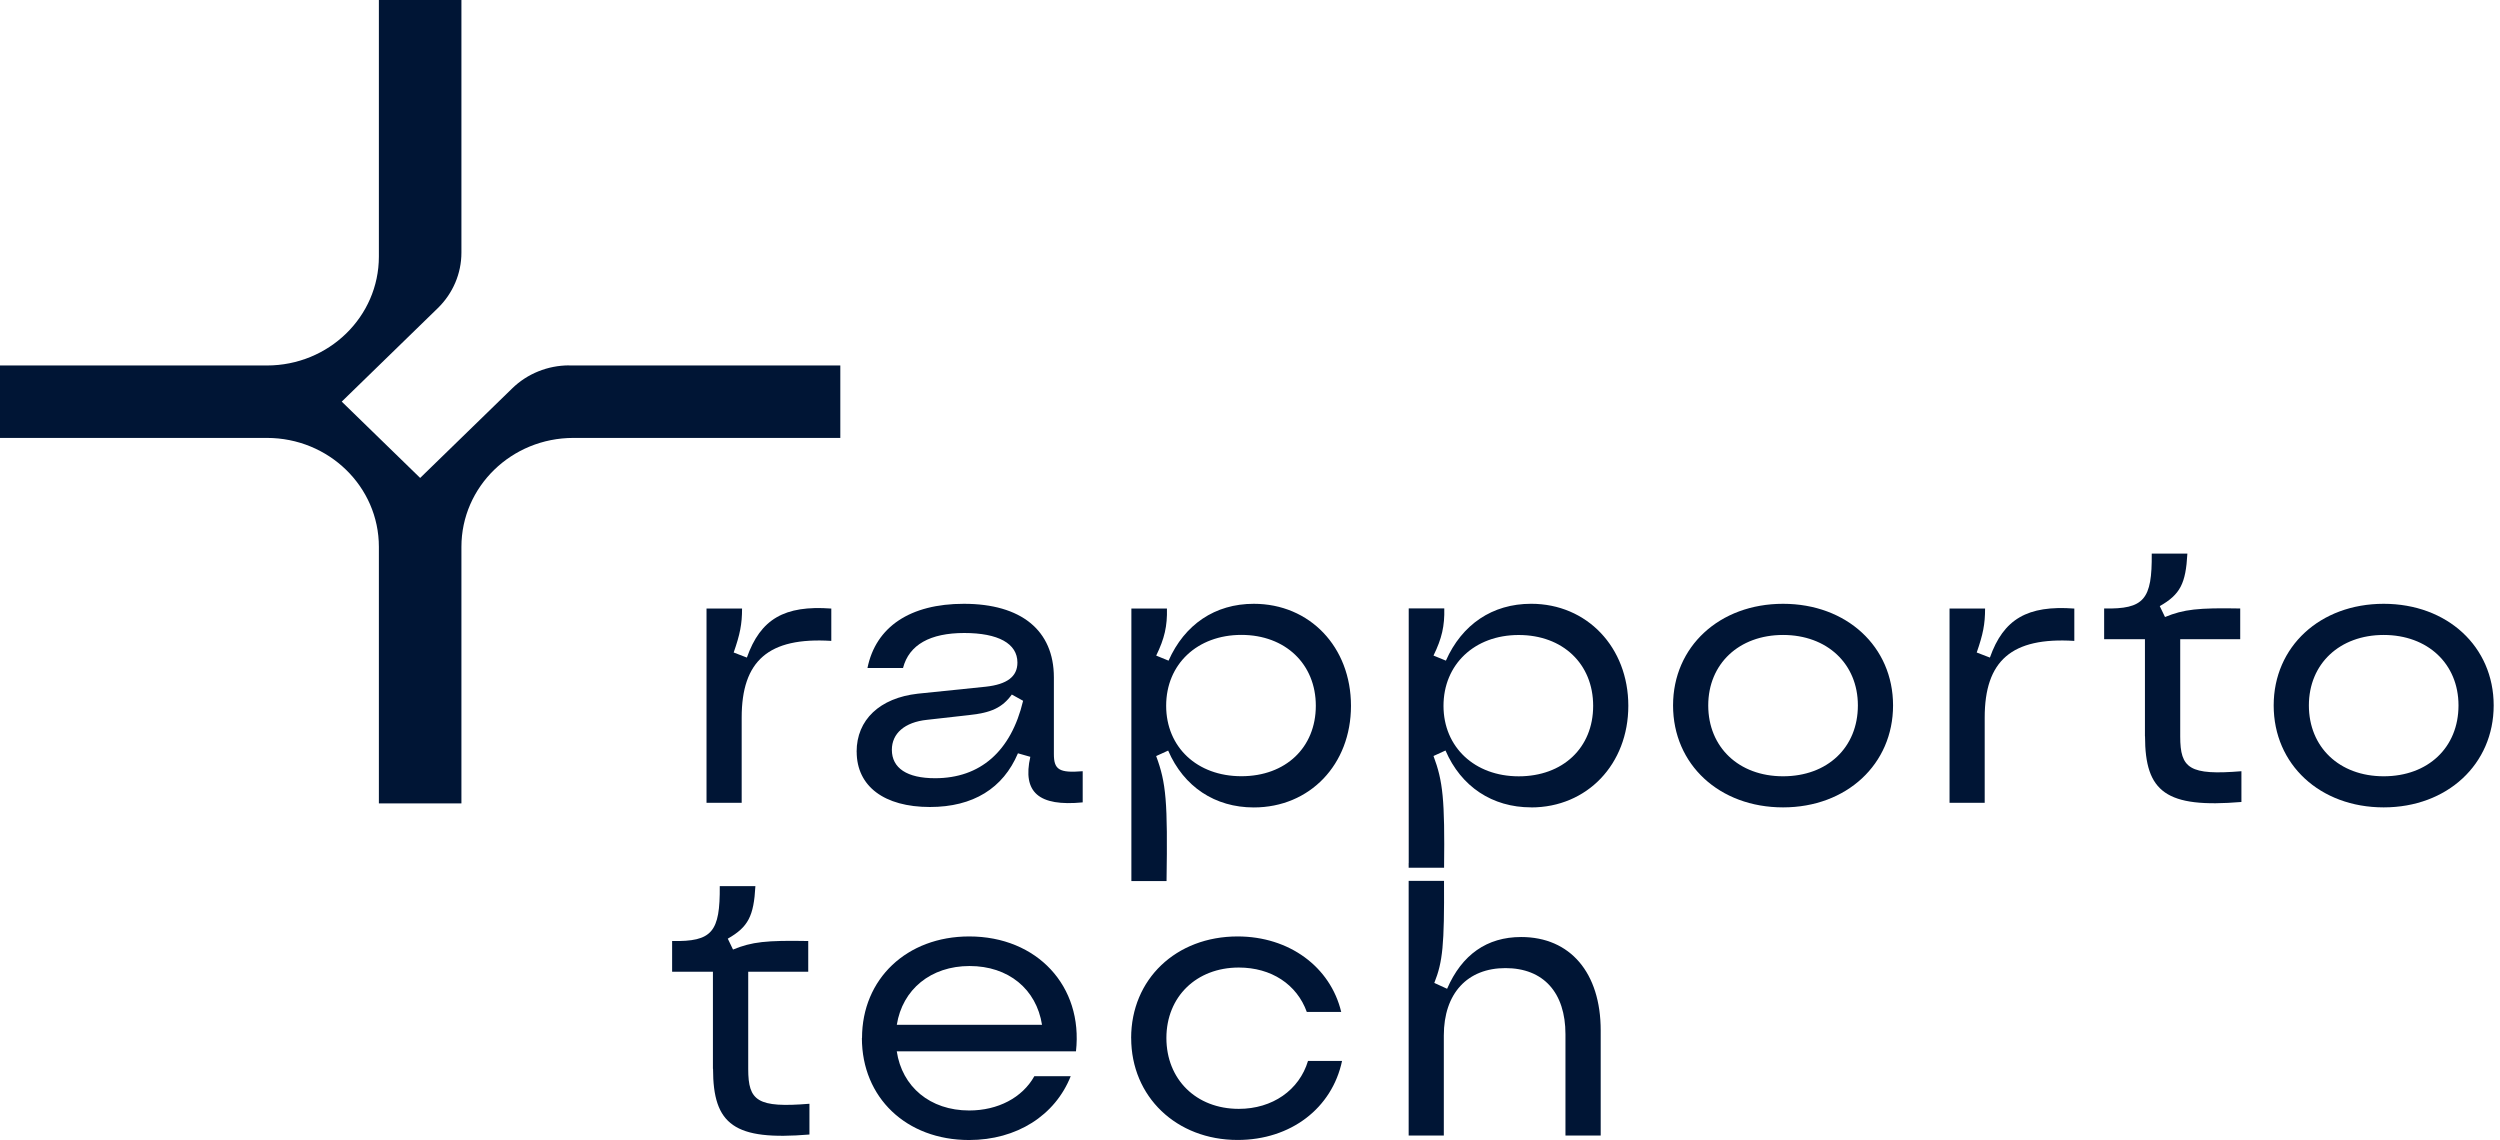 <?xml version="1.0" encoding="UTF-8"?> <svg xmlns="http://www.w3.org/2000/svg" width="125" height="57" viewBox="0 0 125 57" fill="none"> <path d="M28.461 18.269C27.392 18.269 26.364 18.683 25.611 19.419L21.008 23.897L17.087 20.081L21.889 15.408C22.645 14.672 23.071 13.674 23.071 12.634V0H18.944V12.828C18.944 15.836 16.439 18.274 13.347 18.274H0V21.896H13.347C16.439 21.896 18.944 24.334 18.944 27.342V40.17H23.071V27.342C23.071 24.334 25.577 21.896 28.669 21.896H42.016V18.274H28.461V18.269Z" fill="#001535"></path> <path d="M35.325 30.426H37.103C37.103 31.204 37.003 31.71 36.684 32.625L37.344 32.879C38.024 30.953 39.222 30.253 41.565 30.428V32.045C38.423 31.849 37.084 33.039 37.084 35.878V40.141H35.326V30.426H35.325Z" fill="#001535"></path> <path d="M51.151 35.037L50.591 34.727C50.112 35.388 49.55 35.643 48.431 35.757L46.351 35.991C45.232 36.108 44.593 36.673 44.593 37.49C44.593 38.407 45.354 38.911 46.753 38.911C49.014 38.911 50.554 37.568 51.155 35.039L51.152 35.037H51.151ZM42.831 37.585C42.831 35.988 43.989 34.899 45.891 34.684L49.291 34.335C50.353 34.218 50.871 33.83 50.871 33.129C50.871 32.174 49.91 31.65 48.212 31.65C46.514 31.65 45.452 32.233 45.151 33.4H43.373C43.791 31.337 45.512 30.19 48.193 30.19C51.054 30.19 52.694 31.514 52.694 33.87V37.703C52.694 38.482 52.956 38.658 54.135 38.561V40.119C51.935 40.334 51.114 39.614 51.516 37.841L50.897 37.665C50.156 39.416 48.655 40.35 46.495 40.35C44.214 40.35 42.834 39.317 42.834 37.586H42.831V37.585Z" fill="#001535"></path> <path d="M58.308 35.288C58.308 37.352 59.848 38.811 62.069 38.811C64.29 38.811 65.791 37.37 65.791 35.288C65.791 33.206 64.271 31.745 62.069 31.745C59.867 31.745 58.308 33.206 58.308 35.288ZM57.808 32.779L58.428 33.033C59.229 31.224 60.749 30.19 62.689 30.19C65.49 30.19 67.549 32.351 67.549 35.291C67.549 38.231 65.488 40.372 62.689 40.372C60.75 40.372 59.189 39.341 58.408 37.529L57.808 37.803C58.308 39.147 58.389 40.081 58.327 44.052H56.569V30.428H58.347C58.368 31.304 58.227 31.927 57.808 32.784V32.777V32.779Z" fill="#001535"></path> <path d="M92.894 35.271C92.894 33.189 91.353 31.748 89.153 31.748C86.953 31.748 85.412 33.189 85.412 35.271C85.412 37.353 86.932 38.814 89.153 38.814C91.373 38.814 92.894 37.373 92.894 35.271ZM83.653 35.271C83.653 32.331 85.973 30.19 89.153 30.19C92.332 30.19 94.653 32.331 94.653 35.271C94.653 38.211 92.332 40.369 89.153 40.369C85.973 40.369 83.653 38.228 83.653 35.271Z" fill="#001535"></path> <path d="M97.476 30.426H99.254C99.254 31.204 99.154 31.71 98.836 32.625L99.495 32.879C100.175 30.953 101.373 30.253 103.716 30.428V32.045C100.574 31.849 99.235 33.039 99.235 35.878V40.141H97.477V30.426H97.476Z" fill="#001535"></path> <path d="M107.247 36.808V31.961H105.207V30.424C107.207 30.462 107.608 29.978 107.587 27.68H109.369C109.288 29.179 109.011 29.723 107.988 30.306L108.25 30.851C109.191 30.464 109.911 30.385 112.011 30.424V31.961H109.011V36.828C109.011 38.424 109.469 38.774 112.071 38.561V40.099C108.31 40.412 107.251 39.613 107.251 36.81L107.244 36.808H107.247Z" fill="#001535"></path> <path d="M122.925 35.271C122.925 33.189 121.384 31.748 119.184 31.748C116.984 31.748 115.444 33.189 115.444 35.271C115.444 37.353 116.964 38.814 119.184 38.814C121.405 38.814 122.925 37.373 122.925 35.271ZM113.684 35.271C113.684 32.331 116.005 30.19 119.184 30.19C122.364 30.19 124.684 32.331 124.684 35.271C124.684 38.211 122.364 40.369 119.184 40.369C116.005 40.369 113.684 38.228 113.684 35.271Z" fill="#001535"></path> <path d="M35.646 53.435V48.588H33.606V47.051C35.606 47.089 36.007 46.605 35.988 44.307H37.77C37.689 45.806 37.411 46.35 36.389 46.933L36.651 47.478C37.592 47.091 38.312 47.012 40.412 47.051V48.588H37.411V53.455C37.411 55.051 37.87 55.401 40.472 55.188V56.726C36.711 57.039 35.652 56.24 35.652 53.437L35.645 53.435H35.646Z" fill="#001535"></path> <path d="M52.101 51.241C51.819 49.452 50.419 48.301 48.481 48.301C46.542 48.301 45.122 49.468 44.84 51.241H52.101ZM43.101 51.903C43.101 48.943 45.342 46.822 48.46 46.822C51.86 46.822 54.161 49.312 53.799 52.565H44.838C45.1 54.334 46.499 55.524 48.459 55.524C49.899 55.524 51.118 54.883 51.718 53.809H53.536C52.756 55.774 50.836 57.001 48.454 57.001C45.313 57.001 43.095 54.878 43.095 51.903H43.098H43.101Z" fill="#001535"></path> <path d="M56.557 51.903C56.557 48.963 58.799 46.822 61.88 46.822C64.459 46.822 66.519 48.341 67.061 50.597H65.34C64.841 49.215 63.562 48.377 61.94 48.377C59.819 48.377 58.32 49.838 58.32 51.9C58.32 53.962 59.8 55.443 61.94 55.443C63.622 55.443 64.961 54.507 65.4 53.048H67.102C66.603 55.404 64.544 56.998 61.881 56.998C58.821 56.998 56.559 54.837 56.559 51.9V51.903H56.557Z" fill="#001535"></path> <path d="M75.936 31.75C78.136 31.75 79.658 33.191 79.658 35.293C79.658 37.395 78.138 38.816 75.936 38.816C73.734 38.816 72.175 37.355 72.175 35.293C72.175 33.231 73.715 31.75 75.936 31.75ZM76.556 40.371C79.356 40.371 81.416 38.21 81.416 35.29C81.416 32.37 79.355 30.189 76.556 30.189C74.617 30.189 73.096 31.223 72.295 33.032L71.675 32.778C72.094 31.92 72.235 31.299 72.214 30.421H70.436V43.149H70.433V43.386H72.204C72.244 39.973 72.147 39.062 71.675 37.8L72.275 37.525C73.054 39.334 74.616 40.368 76.556 40.368V40.371Z" fill="#001535"></path> <path d="M70.433 56.775H72.191V51.772C72.191 49.669 73.37 48.405 75.272 48.405C77.174 48.405 78.273 49.63 78.273 51.713V56.775H80.035V51.522C80.035 48.641 78.515 46.851 76.056 46.851C74.354 46.851 73.096 47.727 72.355 49.439L71.715 49.146C72.136 48.09 72.22 47.256 72.201 44.043H70.433V56.777V56.775Z" fill="#001535"></path> </svg> 